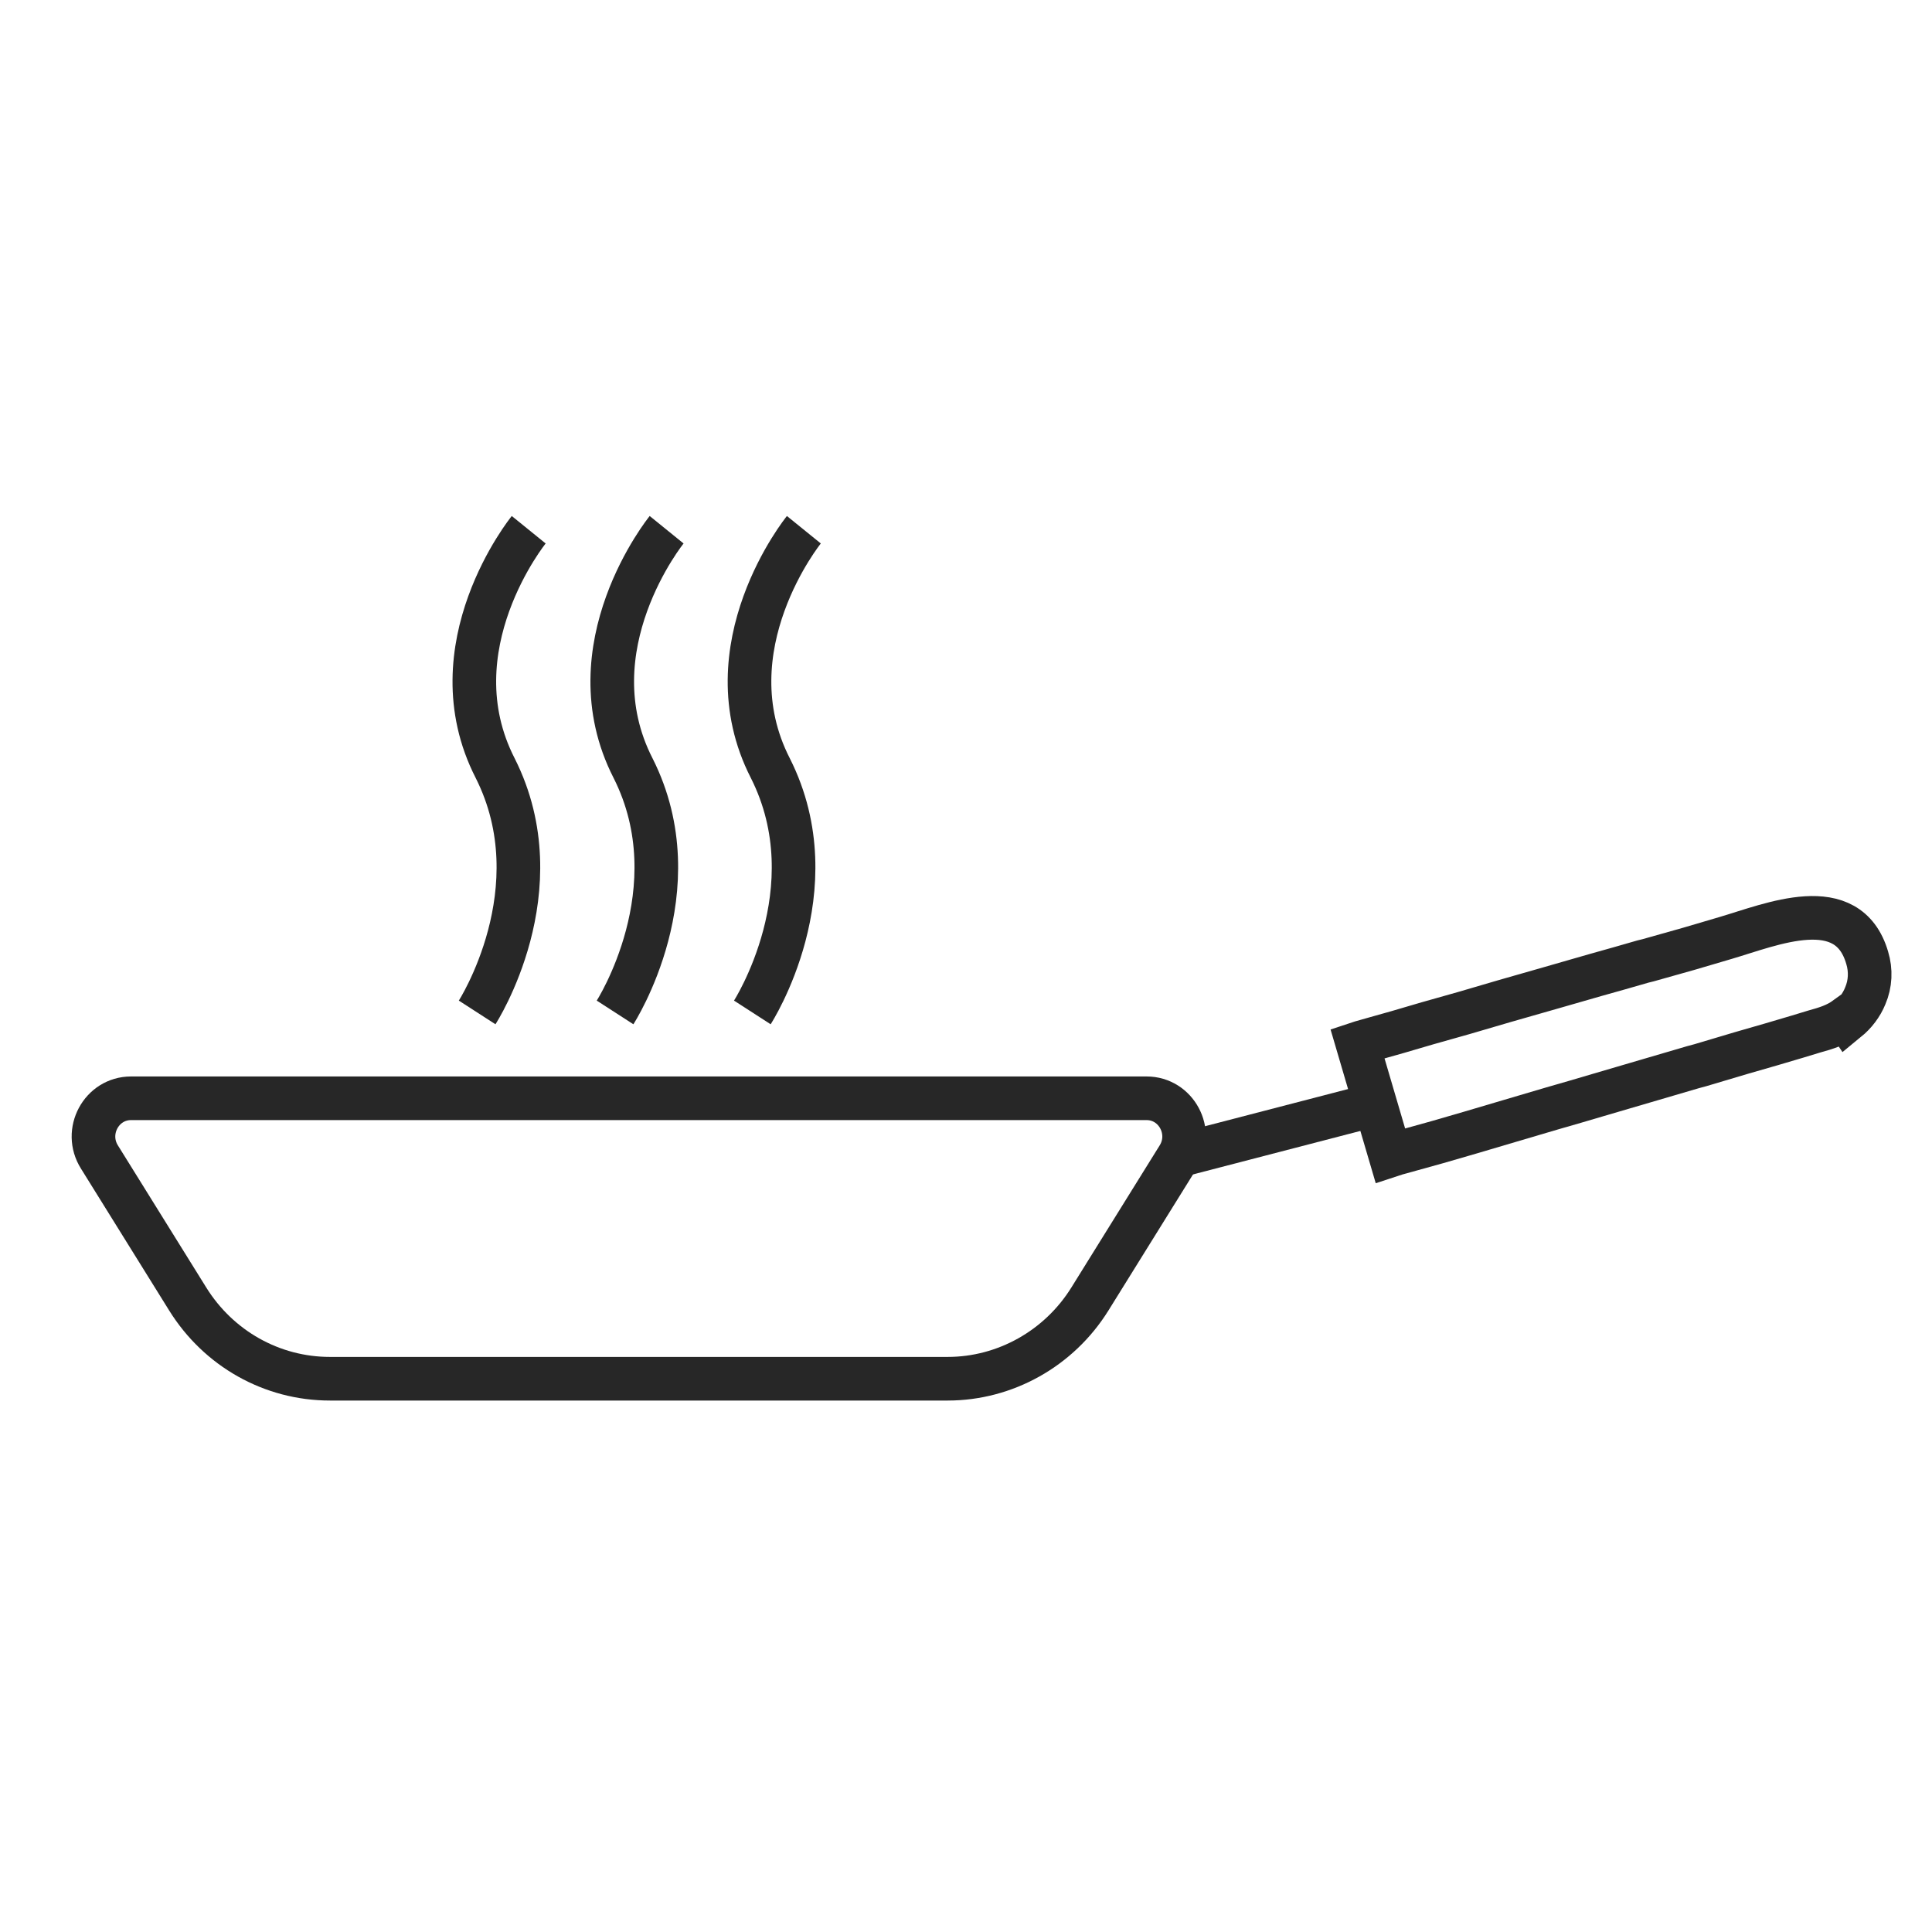<svg width="62" height="62" viewBox="0 0 62 62" fill="none" xmlns="http://www.w3.org/2000/svg">
<path d="M30.392 44.245H10.587C8.728 44.245 7.014 43.28 6.023 41.685L3.193 37.133C2.677 36.315 3.255 35.245 4.205 35.245H36.795C37.745 35.245 38.323 36.315 37.806 37.133L34.977 41.685C33.986 43.28 32.251 44.245 30.413 44.245H30.392Z" stroke="#272727" stroke-width="1.4" stroke-miterlimit="10"/>
<path d="M59.279 32.734C59.527 32.531 59.734 32.265 59.858 31.959C60.024 31.571 60.044 31.143 59.92 30.735C59.3 28.612 56.839 29.673 55.37 30.102L54.192 30.449L52.889 30.816L52.723 30.857C52.227 31 51.731 31.143 51.214 31.286L49.725 31.714L48.298 32.122L46.974 32.51L45.816 32.837C45.485 32.939 45.175 33.02 44.844 33.122L44.12 33.326L43.686 33.449L43.562 33.49L44.617 37.081L44.803 37.02L45.32 36.877L46.126 36.653L47.181 36.347L48.422 35.98L49.807 35.571C50.304 35.428 50.8 35.286 51.276 35.143L52.806 34.694L54.337 34.245L54.564 34.184C54.978 34.061 55.391 33.939 55.867 33.796L56.859 33.51L57.687 33.265L58.224 33.102C58.597 33 58.928 32.898 59.238 32.673L59.279 32.734Z" stroke="#272727" stroke-width="1.4" stroke-miterlimit="10"/>
<path d="M44.12 35.449L37.834 37.082" stroke="#272727" stroke-width="1.4" stroke-miterlimit="10"/>
<path d="M16.967 17C16.967 17 13.906 20.776 15.892 24.653C17.856 28.551 15.312 32.49 15.312 32.49" stroke="#272727" stroke-width="1.4" stroke-miterlimit="10"/>
<path d="M21.393 17C21.393 17 18.332 20.776 20.317 24.653C22.282 28.551 19.738 32.49 19.738 32.49" stroke="#272727" stroke-width="1.4" stroke-miterlimit="10"/>
<path d="M25.797 17C25.797 17 22.737 20.776 24.722 24.653C26.687 28.551 24.143 32.49 24.143 32.49" stroke="#272727" stroke-width="1.4" stroke-miterlimit="10"/>
</svg>
